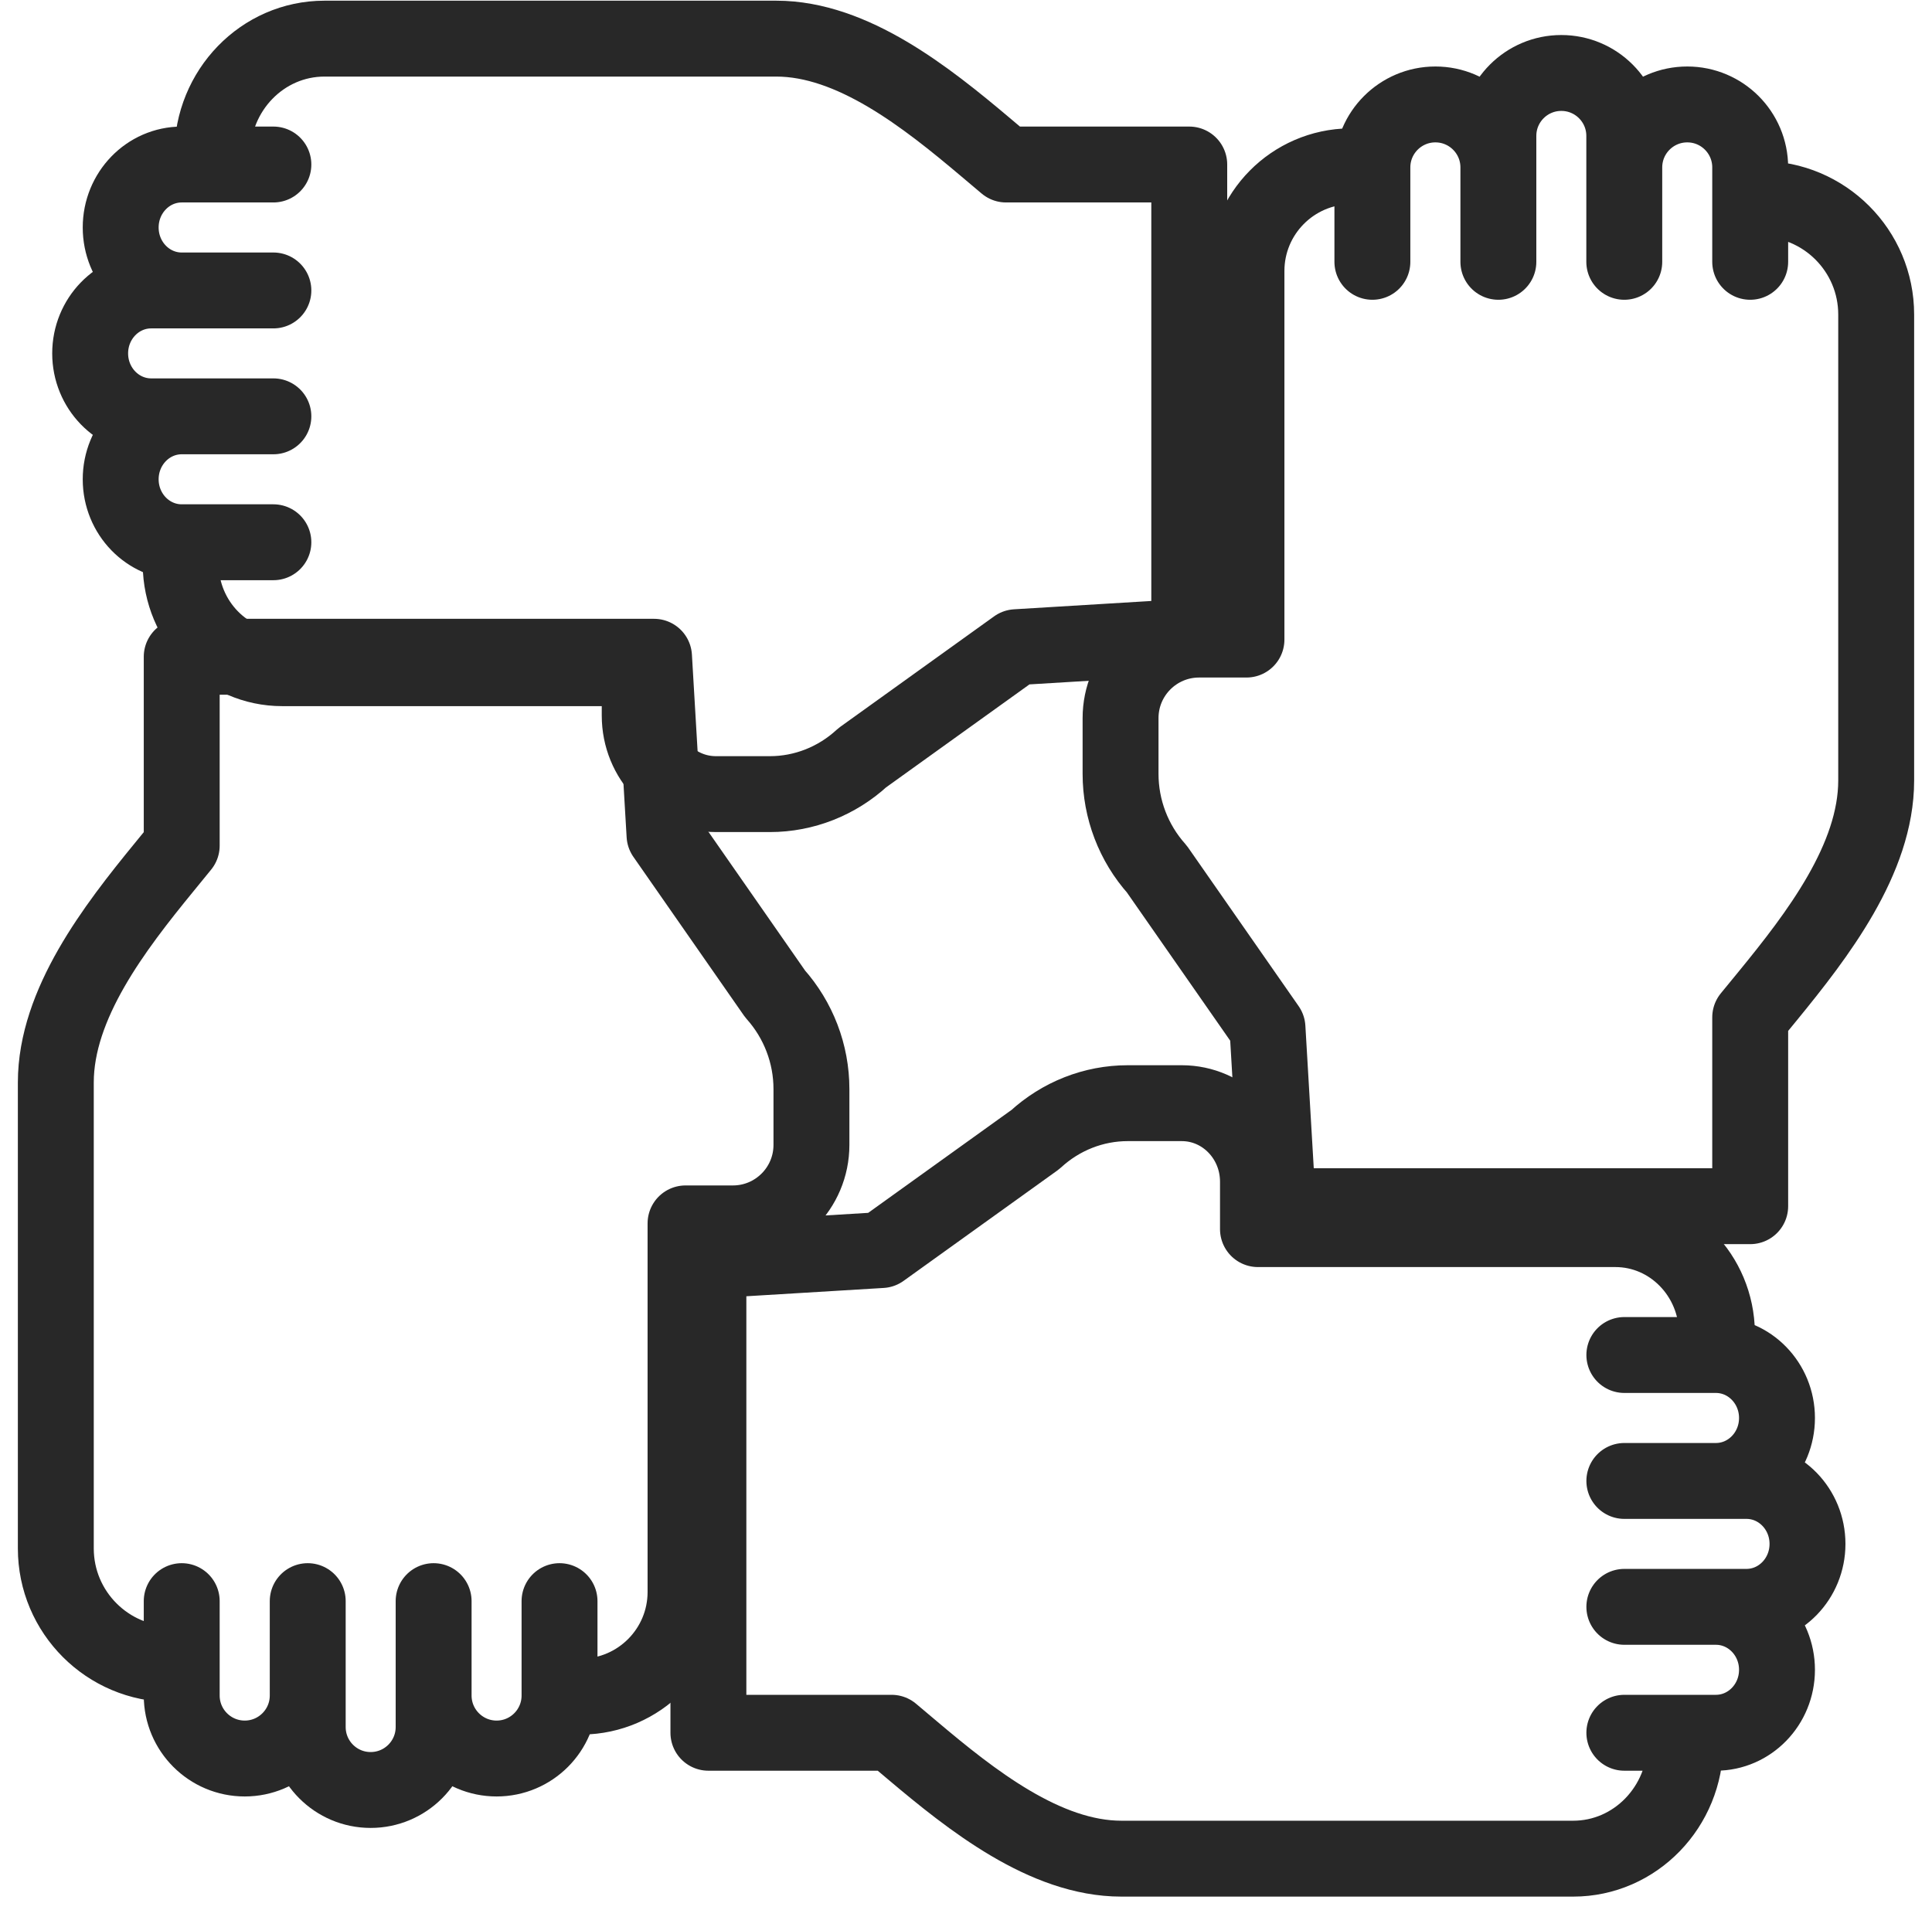 <?xml version="1.0" encoding="UTF-8"?>
<svg width="90px" height="89px" viewBox="0 0 90 89" version="1.1" xmlns="http://www.w3.org/2000/svg" xmlns:xlink="http://www.w3.org/1999/xlink">
    <!-- Generator: Sketch 55.2 (78181) - https://sketchapp.com -->
    <title>Icon/Together</title>
    <desc>Created with Sketch.</desc>
    <g id="Final" stroke="none" stroke-width="1" fill="none" fill-rule="evenodd" stroke-linecap="round" stroke-linejoin="round">
        <g id="Icon/Together-black" transform="translate(-7, -7)" stroke="#282828">
            <g id="Group-9" transform="translate(9.6, 8.8)">
                <path d="M27.867,28.8 L5.865,28.8 L5.865,37.601 L5.051,38.599 C2.733,41.431 0,44.978 0,48.638 L0,70.345 C0,73.321 2.414,75.735 5.388,75.735 L5.865,75.735 L5.865,72.801 L5.865,77.199 C5.865,78.819 7.18,80.134 8.801,80.134 C10.42,80.134 11.735,78.819 11.735,77.199 L11.735,72.801 L11.735,78.666 C11.735,80.287 13.046,81.6 14.666,81.6 C16.287,81.6 17.6,80.287 17.6,78.666 L17.6,72.801 L17.6,77.199 C17.6,78.819 18.915,80.134 20.534,80.134 C22.154,80.134 23.465,78.819 23.465,77.199 L23.465,72.801 L23.465,77.262 L24.505,77.25 C27.181,77.222 29.335,75.047 29.335,72.373 L29.335,55.201 L31.542,55.201 C33.562,55.201 35.2,53.561 35.2,51.543 L35.2,48.942 C35.2,47.306 34.596,45.727 33.505,44.506 L28.356,37.112 L27.867,28.8 Z" id="Stroke-193" stroke-width="3.536"></path>
                <path d="M30.4,56.932 L30.4,78.934 L38.934,78.934 L39.902,79.75 C42.648,82.069 46.088,84.8 49.637,84.8 L70.686,84.8 C73.572,84.8 75.912,82.388 75.912,79.412 L75.912,78.934 L73.068,78.934 L77.332,78.934 C78.904,78.934 80.179,77.621 80.179,76 C80.179,74.38 78.904,73.067 77.332,73.067 L73.068,73.067 L78.755,73.067 C80.327,73.067 81.6,71.754 81.6,70.135 C81.6,68.514 80.327,67.201 78.755,67.201 L73.068,67.201 L77.332,67.201 C78.904,67.201 80.179,65.888 80.179,64.267 C80.179,62.648 78.904,61.333 77.332,61.333 L73.068,61.333 L77.393,61.333 L77.382,60.294 C77.354,57.62 75.245,55.468 72.652,55.468 L56.001,55.468 L56.001,53.258 C56.001,51.238 54.411,49.6 52.454,49.6 L49.932,49.6 C48.345,49.6 46.814,50.204 45.63,51.295 L38.46,56.444 L30.4,56.932 Z" id="Stroke-194" stroke-width="3.536"></path>
                <path d="M56.933,54.4 L78.931,54.4 L78.931,45.601 L79.749,44.603 C82.065,41.771 84.8,38.223 84.8,34.563 L84.8,12.855 C84.8,9.88 82.386,7.466 79.41,7.466 L78.931,7.466 L78.931,10.399 L78.931,6 C78.931,4.379 77.62,3.066 75.999,3.066 C74.38,3.066 73.065,4.379 73.065,6 L73.065,10.399 L73.065,4.532 C73.065,2.913 71.752,1.6 70.132,1.6 C68.511,1.6 67.2,2.913 67.2,4.532 L67.2,10.399 L67.2,6 C67.2,4.379 65.885,3.066 64.266,3.066 C62.646,3.066 61.331,4.379 61.331,6 L61.331,10.399 L61.331,5.939 L60.291,5.948 C57.619,5.977 55.465,8.152 55.465,10.827 L55.465,28 L53.258,28 C51.238,28 49.6,29.638 49.6,31.658 L49.6,34.257 C49.6,35.893 50.202,37.476 51.293,38.695 L56.444,46.088 L56.933,54.4 Z" id="Stroke-195" stroke-width="3.536"></path>
                <path d="M52.8,27.865 L52.8,5.865 L44.267,5.865 L43.3,5.049 C40.553,2.731 37.113,0 33.564,0 L12.514,0 C9.627,0 7.288,2.412 7.288,5.388 L7.288,5.865 L10.135,5.865 L5.866,5.865 C4.295,5.865 3.022,7.18 3.022,8.799 C3.022,10.42 4.295,11.733 5.866,11.733 L10.135,11.733 L4.443,11.733 C2.873,11.733 1.6,13.046 1.6,14.666 C1.6,16.285 2.873,17.598 4.443,17.598 L10.135,17.598 L5.866,17.598 C4.295,17.598 3.022,18.913 3.022,20.532 C3.022,22.152 4.295,23.465 5.866,23.465 L10.135,23.465 L5.807,23.465 L5.816,24.505 C5.844,27.179 7.955,29.333 10.546,29.333 L27.2,29.333 L27.2,31.54 C27.2,33.56 28.788,35.2 30.749,35.2 L33.268,35.2 C34.854,35.2 36.389,34.594 37.571,33.503 L44.74,28.354 L52.8,27.865 Z" id="Stroke-196" stroke-width="3.536"></path>
            </g>
        </g>
    </g>
</svg>